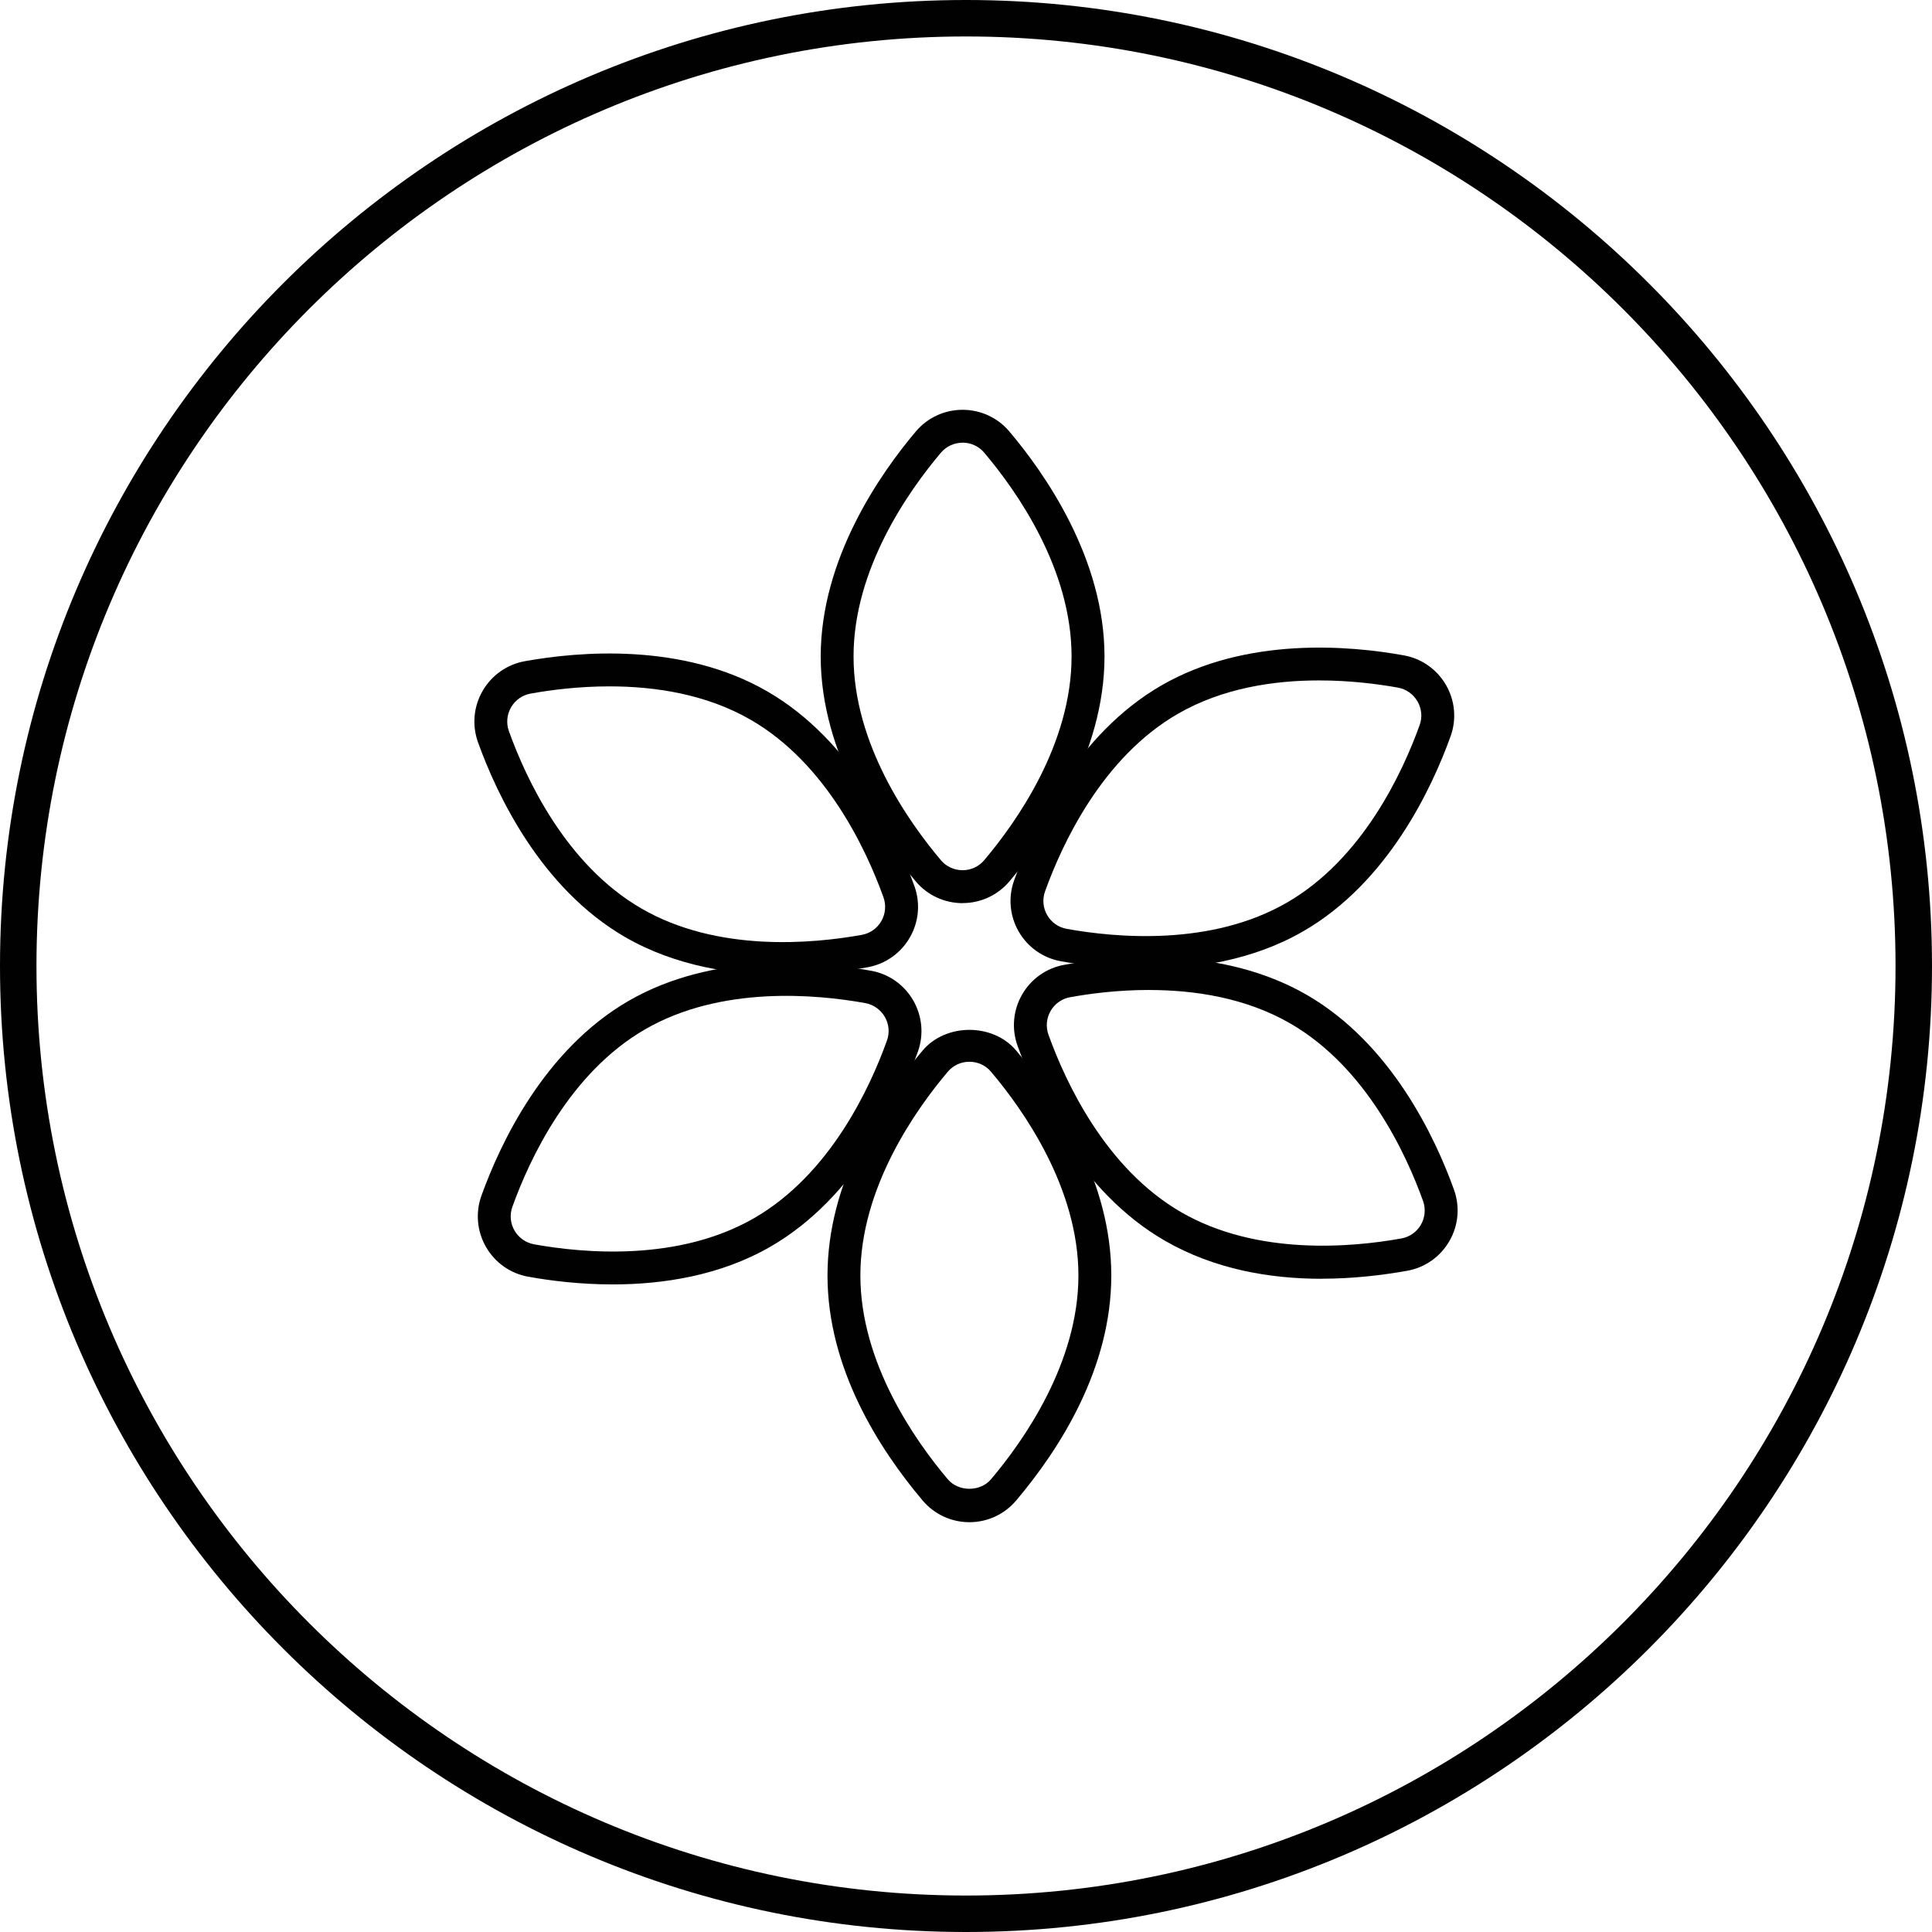 <svg width="64" height="64" viewBox="0 0 64 64" fill="none" xmlns="http://www.w3.org/2000/svg">
<g id="_Layer_" clip-path="url(#clip0_369_1531)">
<path id="Vector" d="M31.887 29.918C31.288 29.918 30.723 29.657 30.339 29.201C29.162 27.81 27.187 24.99 27.187 21.747C27.187 18.505 29.162 15.685 30.339 14.292C30.723 13.837 31.288 13.575 31.887 13.575C32.486 13.575 33.05 13.837 33.435 14.292C34.613 15.684 36.588 18.502 36.588 21.746C36.588 24.99 34.613 27.81 33.435 29.2C33.05 29.655 32.486 29.916 31.888 29.916L31.887 29.918ZM31.887 14.665C31.609 14.665 31.348 14.785 31.17 14.995C30.089 16.274 28.275 18.85 28.275 21.746C28.275 24.641 30.089 27.218 31.17 28.497C31.348 28.707 31.609 28.827 31.887 28.827C32.164 28.827 32.424 28.707 32.601 28.497C33.683 27.218 35.497 24.641 35.497 21.744C35.497 18.847 33.683 16.27 32.601 14.993C32.424 14.783 32.163 14.663 31.887 14.663V14.665Z" fill="#010101"/>
<path id="Vector_2" d="M25.943 32.296C24.299 32.296 22.395 32.015 20.712 31.044C17.904 29.422 16.449 26.301 15.833 24.585C15.633 24.023 15.687 23.405 15.988 22.886C16.287 22.369 16.794 22.01 17.381 21.904C19.176 21.58 22.605 21.279 25.414 22.901C28.222 24.521 29.676 27.644 30.293 29.359C30.493 29.921 30.439 30.539 30.138 31.058C29.839 31.576 29.331 31.934 28.745 32.041C28.025 32.171 27.042 32.297 25.943 32.297V32.296ZM20.19 22.737C19.166 22.737 18.246 22.855 17.573 22.977C17.302 23.026 17.067 23.192 16.929 23.432C16.79 23.672 16.765 23.958 16.857 24.217C17.422 25.792 18.748 28.653 21.256 30.1C23.765 31.55 26.904 31.265 28.551 30.968C28.822 30.919 29.057 30.753 29.195 30.513C29.333 30.273 29.359 29.987 29.267 29.727C28.7 28.151 27.376 25.292 24.868 23.844C23.383 22.986 21.675 22.737 20.19 22.737Z" fill="#010101"/>
<path id="Vector_3" d="M20.296 42.548C19.197 42.548 18.214 42.422 17.495 42.292C16.908 42.187 16.4 41.829 16.101 41.309C15.802 40.792 15.746 40.172 15.947 39.612C16.564 37.896 18.017 34.776 20.826 33.154C23.634 31.533 27.065 31.834 28.858 32.158C29.445 32.263 29.952 32.621 30.252 33.141C30.551 33.658 30.607 34.278 30.406 34.838C29.788 36.554 28.335 39.674 25.525 41.296C23.843 42.267 21.938 42.548 20.296 42.548ZM21.371 34.097C18.863 35.545 17.539 38.404 16.972 39.98C16.88 40.238 16.905 40.524 17.044 40.764C17.184 41.004 17.419 41.17 17.689 41.219C19.337 41.516 22.474 41.799 24.983 40.351C27.492 38.904 28.817 36.044 29.382 34.468C29.474 34.21 29.45 33.924 29.31 33.684C29.17 33.444 28.935 33.279 28.666 33.229C27.019 32.932 23.88 32.649 21.371 34.097Z" fill="#010101"/>
<path id="Vector_4" d="M32.113 50.425C31.514 50.425 30.95 50.163 30.565 49.708C29.128 48.007 27.412 45.334 27.412 42.254C27.412 39.175 29.126 36.501 30.565 34.798C31.336 33.888 32.891 33.888 33.66 34.798C35.098 36.499 36.813 39.173 36.813 42.254C36.813 45.335 35.099 48.007 33.66 49.708C33.275 50.163 32.712 50.425 32.112 50.425H32.113ZM32.113 35.172C31.836 35.172 31.574 35.291 31.397 35.502C30.316 36.78 28.501 39.359 28.501 42.253C28.501 45.146 30.316 47.725 31.397 49.003C31.752 49.422 32.472 49.424 32.828 49.003C33.91 47.725 35.724 45.146 35.724 42.253C35.724 39.359 33.91 36.78 32.828 35.502C32.651 35.291 32.389 35.172 32.113 35.172Z" fill="#010101"/>
<path id="Vector_5" d="M43.779 42.361C42.09 42.361 40.241 42.055 38.586 41.099C35.778 39.479 34.324 36.358 33.707 34.641C33.505 34.08 33.561 33.461 33.86 32.943C34.159 32.424 34.667 32.067 35.255 31.961C37.048 31.637 40.478 31.334 43.288 32.956C46.096 34.578 47.551 37.699 48.167 39.415C48.367 39.977 48.313 40.596 48.012 41.114C47.713 41.631 47.206 41.99 46.619 42.095C45.786 42.244 44.813 42.359 43.779 42.359V42.361ZM38.064 32.794C37.04 32.794 36.12 32.912 35.448 33.034C35.176 33.083 34.941 33.249 34.803 33.489C34.664 33.729 34.639 34.015 34.731 34.274C35.298 35.85 36.623 38.71 39.13 40.157C41.638 41.605 44.775 41.322 46.425 41.025C46.696 40.976 46.929 40.811 47.069 40.572C47.207 40.331 47.233 40.044 47.141 39.786C46.576 38.21 45.25 35.351 42.742 33.903C41.257 33.045 39.549 32.795 38.064 32.795V32.794Z" fill="#010101"/>
<path id="Vector_6" d="M37.942 32.099C36.843 32.099 35.86 31.972 35.14 31.842C34.554 31.737 34.046 31.379 33.747 30.861C33.448 30.344 33.392 29.724 33.594 29.164C34.212 27.448 35.665 24.327 38.473 22.706C41.281 21.084 44.713 21.384 46.505 21.71C47.092 21.815 47.6 22.173 47.901 22.692C48.2 23.21 48.255 23.829 48.053 24.39C47.435 26.105 45.983 29.226 43.175 30.848C41.493 31.819 39.587 32.1 37.944 32.1L37.942 32.099ZM43.695 22.54C42.208 22.54 40.502 22.789 39.017 23.647C36.509 25.095 35.185 27.954 34.618 29.53C34.526 29.788 34.55 30.076 34.69 30.316C34.83 30.556 35.063 30.721 35.334 30.769C36.983 31.067 40.121 31.349 42.629 29.901C45.137 28.454 46.461 25.594 47.028 24.018C47.122 23.761 47.095 23.473 46.957 23.235C46.818 22.995 46.584 22.829 46.313 22.779C45.641 22.658 44.721 22.54 43.697 22.54H43.695Z" fill="#010101"/>
<path id="Vector_7" d="M32 64C14.356 64 0 49.646 0 32C0 14.354 14.356 0 32 0C49.644 0 64 14.354 64 32C64 49.646 49.644 64 32 64ZM32 1.208C15.021 1.208 1.208 15.021 1.208 32C1.208 48.979 15.021 62.792 32 62.792C48.979 62.792 62.792 48.979 62.792 32C62.792 15.021 48.979 1.208 32 1.208Z" fill="#010101"/>
</g>
<defs>
<clipPath id="clip0_369_1531">
<rect width="64" height="64" fill="white"/>
</clipPath>
</defs>
</svg>
